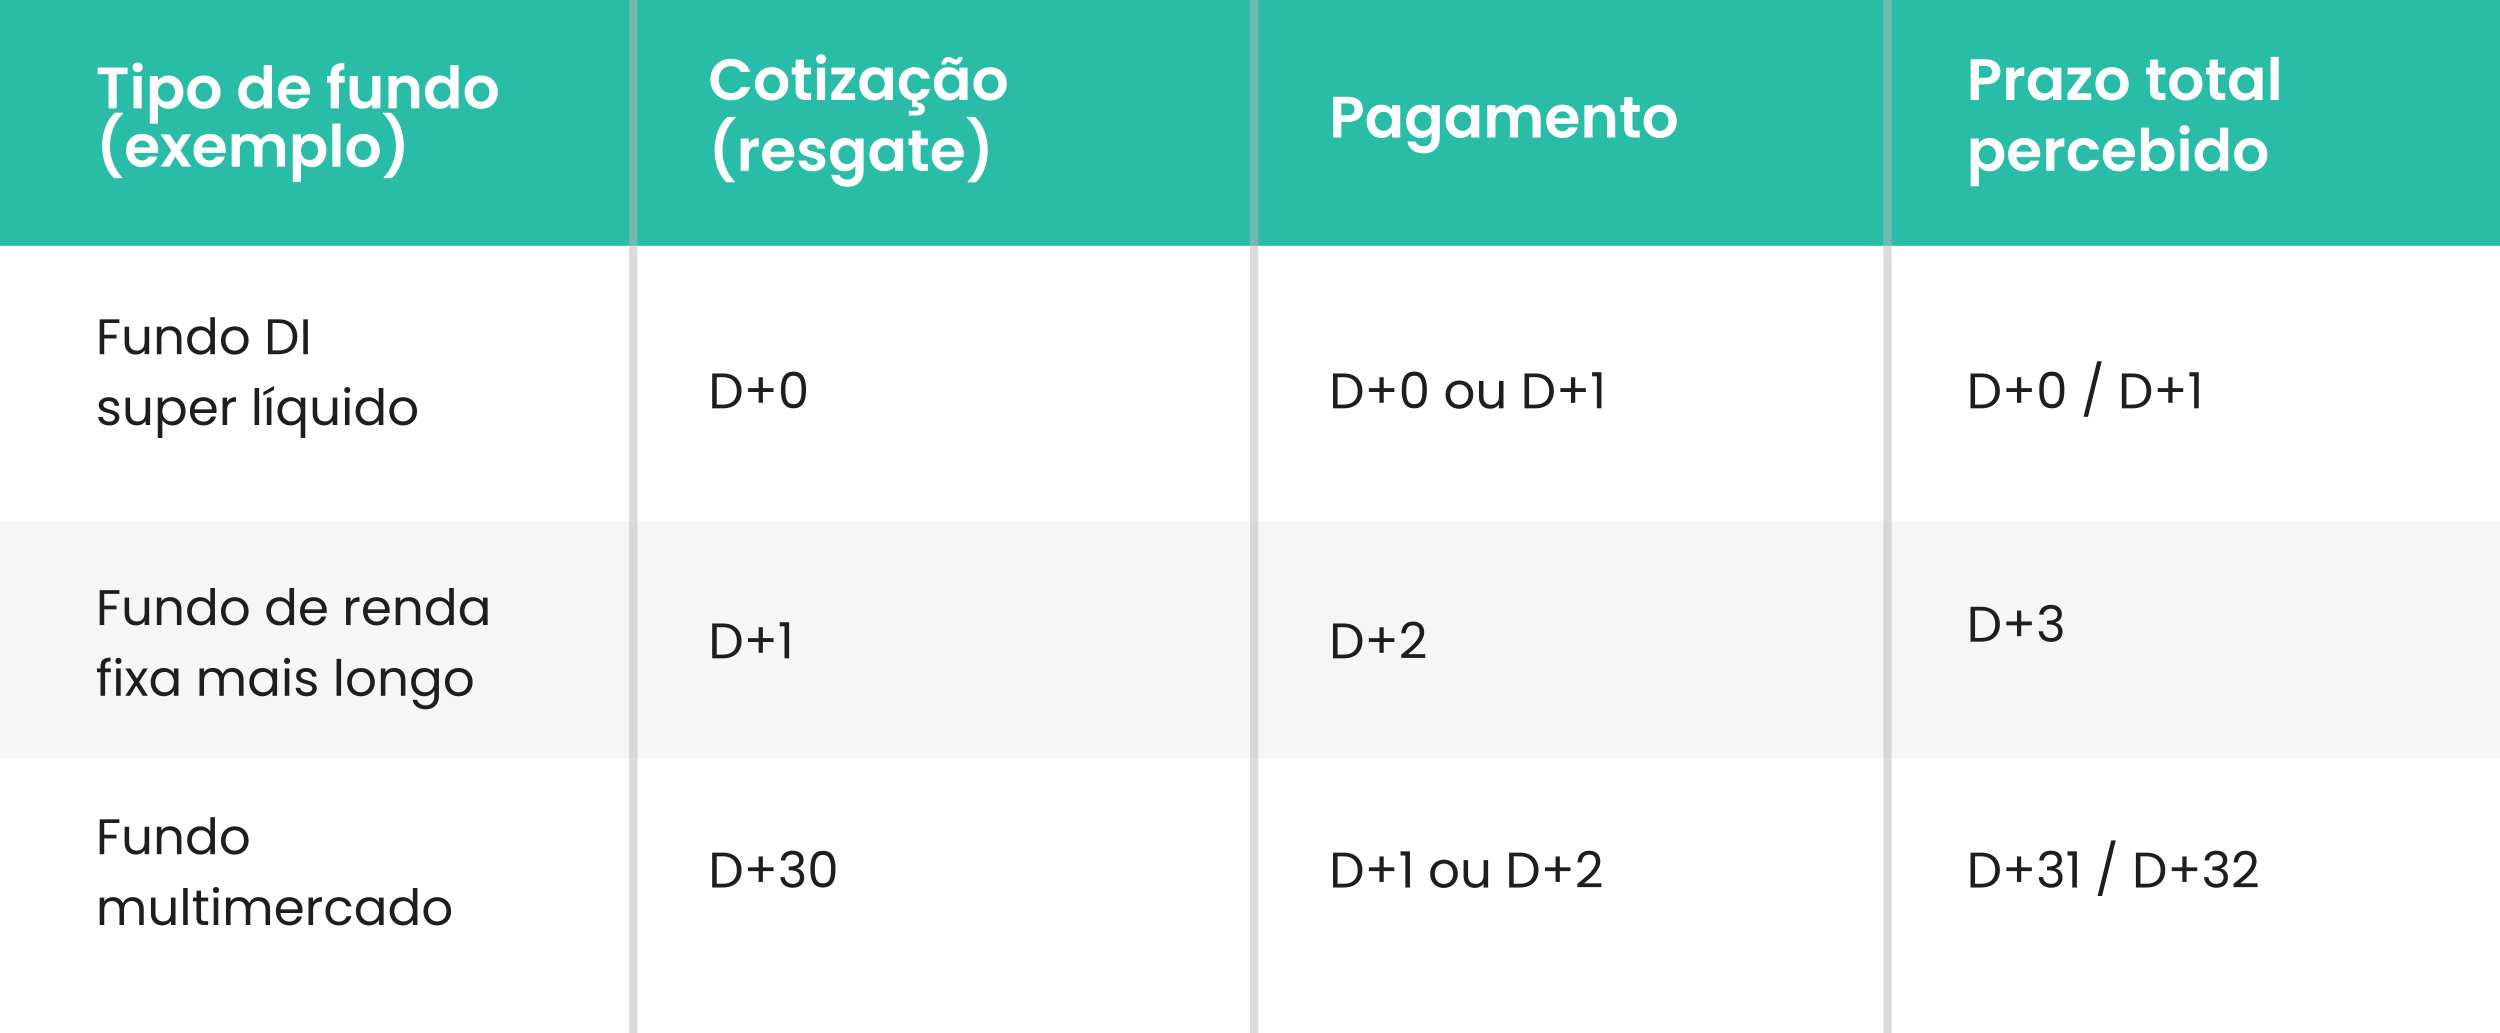 <svg width="600" height="248" viewBox="0 0 600 248" fill="none" xmlns="http://www.w3.org/2000/svg">
<rect x="0" y="0" width="600" height="248" fill="#808080" stroke="none"/>
<g clip-path="url(#clip0_300_42)">
<rect width="600" height="248" fill="white"/>
<rect y="-13" width="602" height="72" fill="#29BCA6"/>
<rect x="-8" y="125" width="617" height="57" fill="#F6F6F6"/>
<path d="M173.528 89.636C176.276 89.636 177.968 91.244 177.968 93.836C177.968 96.428 176.276 98 173.528 98H170.924V89.636H173.528ZM172.016 97.1H173.528C175.712 97.1 176.852 95.876 176.852 93.836C176.852 91.796 175.712 90.524 173.528 90.524H172.016V97.1ZM182.072 90.548H183.092V93.152H185.648V94.076H183.092V96.668H182.072V94.076H179.528V93.152H182.072V90.548ZM187.42 93.572C187.42 91.088 188.044 89.192 190.444 89.192C192.832 89.192 193.456 91.088 193.456 93.572C193.456 96.092 192.832 98 190.444 98C188.044 98 187.42 96.092 187.42 93.572ZM192.376 93.572C192.376 91.772 192.148 90.188 190.444 90.188C188.728 90.188 188.5 91.772 188.5 93.572C188.5 95.444 188.728 97.004 190.444 97.004C192.148 97.004 192.376 95.444 192.376 93.572Z" fill="#1E1E1E"/>
<path d="M322.528 89.636C325.276 89.636 326.968 91.244 326.968 93.836C326.968 96.428 325.276 98 322.528 98H319.924V89.636H322.528ZM321.016 97.1H322.528C324.712 97.1 325.852 95.876 325.852 93.836C325.852 91.796 324.712 90.524 322.528 90.524H321.016V97.1ZM331.072 90.548H332.092V93.152H334.648V94.076H332.092V96.668H331.072V94.076H328.528V93.152H331.072V90.548ZM336.42 93.572C336.42 91.088 337.044 89.192 339.444 89.192C341.832 89.192 342.456 91.088 342.456 93.572C342.456 96.092 341.832 98 339.444 98C337.044 98 336.42 96.092 336.42 93.572ZM341.376 93.572C341.376 91.772 341.148 90.188 339.444 90.188C337.728 90.188 337.5 91.772 337.5 93.572C337.5 95.444 337.728 97.004 339.444 97.004C341.148 97.004 341.376 95.444 341.376 93.572ZM353.574 94.7C353.574 96.788 352.074 98.108 350.202 98.108C348.342 98.108 346.926 96.788 346.926 94.7C346.926 92.624 348.39 91.316 350.25 91.316C352.122 91.316 353.574 92.624 353.574 94.7ZM348.042 94.7C348.042 96.368 349.062 97.148 350.202 97.148C351.342 97.148 352.458 96.368 352.458 94.7C352.458 93.044 351.366 92.264 350.238 92.264C349.086 92.264 348.042 93.044 348.042 94.7ZM360.842 91.424V98H359.75V97.028C359.33 97.712 358.526 98.096 357.65 98.096C356.138 98.096 354.95 97.16 354.95 95.276V91.424H356.03V95.132C356.03 96.464 356.762 97.148 357.866 97.148C358.994 97.148 359.75 96.452 359.75 95.036V91.424H360.842ZM368.489 89.636C371.237 89.636 372.929 91.244 372.929 93.836C372.929 96.428 371.237 98 368.489 98H365.885V89.636H368.489ZM366.977 97.1H368.489C370.673 97.1 371.813 95.876 371.813 93.836C371.813 91.796 370.673 90.524 368.489 90.524H366.977V97.1ZM377.033 90.548H378.053V93.152H380.609V94.076H378.053V96.668H377.033V94.076H374.489V93.152H377.033V90.548ZM383.245 98V90.32H382.093V89.324H384.349V98H383.245Z" fill="#1E1E1E"/>
<path d="M322.528 149.636C325.276 149.636 326.968 151.244 326.968 153.836C326.968 156.428 325.276 158 322.528 158H319.924V149.636H322.528ZM321.016 157.1H322.528C324.712 157.1 325.852 155.876 325.852 153.836C325.852 151.796 324.712 150.524 322.528 150.524H321.016V157.1ZM331.072 150.548H332.092V153.152H334.648V154.076H332.092V156.668H331.072V154.076H328.528V153.152H331.072V150.548ZM336.288 157.904V157.124C338.568 155.288 340.728 153.56 340.728 151.784C340.728 150.824 340.308 150.104 339.132 150.104C338.004 150.104 337.428 150.884 337.38 151.976H336.324C336.396 150.128 337.56 149.168 339.12 149.168C340.752 149.168 341.808 150.128 341.808 151.736C341.808 153.896 339.48 155.732 337.932 156.992H342.06V157.904H336.288Z" fill="#1E1E1E"/>
<path d="M322.528 204.636C325.276 204.636 326.968 206.244 326.968 208.836C326.968 211.428 325.276 213 322.528 213H319.924V204.636H322.528ZM321.016 212.1H322.528C324.712 212.1 325.852 210.876 325.852 208.836C325.852 206.796 324.712 205.524 322.528 205.524H321.016V212.1ZM331.072 205.548H332.092V208.152H334.648V209.076H332.092V211.668H331.072V209.076H328.528V208.152H331.072V205.548ZM337.284 213V205.32H336.132V204.324H338.388V213H337.284ZM349.883 209.7C349.883 211.788 348.383 213.108 346.511 213.108C344.651 213.108 343.235 211.788 343.235 209.7C343.235 207.624 344.699 206.316 346.559 206.316C348.431 206.316 349.883 207.624 349.883 209.7ZM344.351 209.7C344.351 211.368 345.371 212.148 346.511 212.148C347.651 212.148 348.767 211.368 348.767 209.7C348.767 208.044 347.675 207.264 346.547 207.264C345.395 207.264 344.351 208.044 344.351 209.7ZM357.151 206.424V213H356.059V212.028C355.639 212.712 354.835 213.096 353.959 213.096C352.447 213.096 351.259 212.16 351.259 210.276V206.424H352.339V210.132C352.339 211.464 353.071 212.148 354.175 212.148C355.303 212.148 356.059 211.452 356.059 210.036V206.424H357.151ZM364.798 204.636C367.546 204.636 369.238 206.244 369.238 208.836C369.238 211.428 367.546 213 364.798 213H362.194V204.636H364.798ZM363.286 212.1H364.798C366.982 212.1 368.122 210.876 368.122 208.836C368.122 206.796 366.982 205.524 364.798 205.524H363.286V212.1ZM373.342 205.548H374.362V208.152H376.918V209.076H374.362V211.668H373.342V209.076H370.798V208.152H373.342V205.548ZM378.557 212.904V212.124C380.837 210.288 382.997 208.56 382.997 206.784C382.997 205.824 382.577 205.104 381.401 205.104C380.273 205.104 379.697 205.884 379.649 206.976H378.593C378.665 205.128 379.829 204.168 381.389 204.168C383.021 204.168 384.077 205.128 384.077 206.736C384.077 208.896 381.749 210.732 380.201 211.992H384.329V212.904H378.557Z" fill="#1E1E1E"/>
<path d="M475.528 89.636C478.276 89.636 479.968 91.244 479.968 93.836C479.968 96.428 478.276 98 475.528 98H472.924V89.636H475.528ZM474.016 97.1H475.528C477.712 97.1 478.852 95.876 478.852 93.836C478.852 91.796 477.712 90.524 475.528 90.524H474.016V97.1ZM484.072 90.548H485.092V93.152H487.648V94.076H485.092V96.668H484.072V94.076H481.528V93.152H484.072V90.548ZM489.42 93.572C489.42 91.088 490.044 89.192 492.444 89.192C494.832 89.192 495.456 91.088 495.456 93.572C495.456 96.092 494.832 98 492.444 98C490.044 98 489.42 96.092 489.42 93.572ZM494.376 93.572C494.376 91.772 494.148 90.188 492.444 90.188C490.728 90.188 490.5 91.772 490.5 93.572C490.5 95.444 490.728 97.004 492.444 97.004C494.148 97.004 494.376 95.444 494.376 93.572ZM500.046 100.04L503.322 86.696H504.414L501.126 100.04H500.046ZM511.844 89.636C514.592 89.636 516.284 91.244 516.284 93.836C516.284 96.428 514.592 98 511.844 98H509.24V89.636H511.844ZM510.332 97.1H511.844C514.028 97.1 515.168 95.876 515.168 93.836C515.168 91.796 514.028 90.524 511.844 90.524H510.332V97.1ZM520.389 90.548H521.409V93.152H523.965V94.076H521.409V96.668H520.389V94.076H517.845V93.152H520.389V90.548ZM526.6 98V90.32H525.448V89.324H527.704V98H526.6Z" fill="#1E1E1E"/>
<path d="M475.528 145.636C478.276 145.636 479.968 147.244 479.968 149.836C479.968 152.428 478.276 154 475.528 154H472.924V145.636H475.528ZM474.016 153.1H475.528C477.712 153.1 478.852 151.876 478.852 149.836C478.852 147.796 477.712 146.524 475.528 146.524H474.016V153.1ZM484.072 146.548H485.092V149.152H487.648V150.076H485.092V152.668H484.072V150.076H481.528V149.152H484.072V146.548ZM489.396 147.508C489.504 146.02 490.632 145.156 492.24 145.156C493.932 145.156 494.856 146.14 494.856 147.388C494.856 148.384 494.232 149.164 493.32 149.368V149.428C494.328 149.668 495.012 150.412 495.012 151.66C495.012 153.004 494.076 154.06 492.264 154.06C490.62 154.06 489.396 153.184 489.264 151.504H490.32C490.428 152.428 491.1 153.136 492.252 153.136C493.416 153.136 493.968 152.452 493.968 151.564C493.968 150.34 493.116 149.872 491.556 149.872H491.28V148.96H491.568C493.02 148.948 493.8 148.504 493.8 147.496C493.8 146.668 493.248 146.092 492.204 146.092C491.184 146.092 490.572 146.668 490.464 147.508H489.396Z" fill="#1E1E1E"/>
<path d="M475.528 204.636C478.276 204.636 479.968 206.244 479.968 208.836C479.968 211.428 478.276 213 475.528 213H472.924V204.636H475.528ZM474.016 212.1H475.528C477.712 212.1 478.852 210.876 478.852 208.836C478.852 206.796 477.712 205.524 475.528 205.524H474.016V212.1ZM484.072 205.548H485.092V208.152H487.648V209.076H485.092V211.668H484.072V209.076H481.528V208.152H484.072V205.548ZM489.396 206.508C489.504 205.02 490.632 204.156 492.24 204.156C493.932 204.156 494.856 205.14 494.856 206.388C494.856 207.384 494.232 208.164 493.32 208.368V208.428C494.328 208.668 495.012 209.412 495.012 210.66C495.012 212.004 494.076 213.06 492.264 213.06C490.62 213.06 489.396 212.184 489.264 210.504H490.32C490.428 211.428 491.1 212.136 492.252 212.136C493.416 212.136 493.968 211.452 493.968 210.564C493.968 209.34 493.116 208.872 491.556 208.872H491.28V207.96H491.568C493.02 207.948 493.8 207.504 493.8 206.496C493.8 205.668 493.248 205.092 492.204 205.092C491.184 205.092 490.572 205.668 490.464 206.508H489.396ZM497.35 213V205.32H496.198V204.324H498.454V213H497.35ZM503.421 215.04L506.697 201.696H507.789L504.501 215.04H503.421ZM515.219 204.636C517.967 204.636 519.659 206.244 519.659 208.836C519.659 211.428 517.967 213 515.219 213H512.615V204.636H515.219ZM513.707 212.1H515.219C517.403 212.1 518.543 210.876 518.543 208.836C518.543 206.796 517.403 205.524 515.219 205.524H513.707V212.1ZM523.764 205.548H524.784V208.152H527.34V209.076H524.784V211.668H523.764V209.076H521.22V208.152H523.764V205.548ZM529.087 206.508C529.195 205.02 530.323 204.156 531.931 204.156C533.623 204.156 534.547 205.14 534.547 206.388C534.547 207.384 533.923 208.164 533.011 208.368V208.428C534.019 208.668 534.703 209.412 534.703 210.66C534.703 212.004 533.767 213.06 531.955 213.06C530.311 213.06 529.087 212.184 528.955 210.504H530.011C530.119 211.428 530.791 212.136 531.943 212.136C533.107 212.136 533.659 211.452 533.659 210.564C533.659 209.34 532.807 208.872 531.247 208.872H530.971V207.96H531.259C532.711 207.948 533.491 207.504 533.491 206.496C533.491 205.668 532.939 205.092 531.895 205.092C530.875 205.092 530.263 205.668 530.155 206.508H529.087ZM536.046 212.904V212.124C538.326 210.288 540.486 208.56 540.486 206.784C540.486 205.824 540.066 205.104 538.89 205.104C537.762 205.104 537.186 205.884 537.138 206.976H536.082C536.154 205.128 537.318 204.168 538.878 204.168C540.51 204.168 541.566 205.128 541.566 206.736C541.566 208.896 539.238 210.732 537.69 211.992H541.818V212.904H536.046Z" fill="#1E1E1E"/>
<path d="M173.528 149.636C176.276 149.636 177.968 151.244 177.968 153.836C177.968 156.428 176.276 158 173.528 158H170.924V149.636H173.528ZM172.016 157.1H173.528C175.712 157.1 176.852 155.876 176.852 153.836C176.852 151.796 175.712 150.524 173.528 150.524H172.016V157.1ZM182.072 150.548H183.092V153.152H185.648V154.076H183.092V156.668H182.072V154.076H179.528V153.152H182.072V150.548ZM188.284 158V150.32H187.132V149.324H189.388V158H188.284Z" fill="#1E1E1E"/>
<path d="M173.528 204.636C176.276 204.636 177.968 206.244 177.968 208.836C177.968 211.428 176.276 213 173.528 213H170.924V204.636H173.528ZM172.016 212.1H173.528C175.712 212.1 176.852 210.876 176.852 208.836C176.852 206.796 175.712 205.524 173.528 205.524H172.016V212.1ZM182.072 205.548H183.092V208.152H185.648V209.076H183.092V211.668H182.072V209.076H179.528V208.152H182.072V205.548ZM187.396 206.508C187.504 205.02 188.632 204.156 190.24 204.156C191.932 204.156 192.856 205.14 192.856 206.388C192.856 207.384 192.232 208.164 191.32 208.368V208.428C192.328 208.668 193.012 209.412 193.012 210.66C193.012 212.004 192.076 213.06 190.264 213.06C188.62 213.06 187.396 212.184 187.264 210.504H188.32C188.428 211.428 189.1 212.136 190.252 212.136C191.416 212.136 191.968 211.452 191.968 210.564C191.968 209.34 191.116 208.872 189.556 208.872H189.28V207.96H189.568C191.02 207.948 191.8 207.504 191.8 206.496C191.8 205.668 191.248 205.092 190.204 205.092C189.184 205.092 188.572 205.668 188.464 206.508H187.396ZM194.486 208.572C194.486 206.088 195.11 204.192 197.51 204.192C199.898 204.192 200.522 206.088 200.522 208.572C200.522 211.092 199.898 213 197.51 213C195.11 213 194.486 211.092 194.486 208.572ZM199.442 208.572C199.442 206.772 199.214 205.188 197.51 205.188C195.794 205.188 195.566 206.772 195.566 208.572C195.566 210.444 195.794 212.004 197.51 212.004C199.214 212.004 199.442 210.444 199.442 208.572Z" fill="#1E1E1E"/>
<path d="M23.924 85V76.636H28.652V77.524H25.016V80.344H27.968V81.232H25.016V85H23.924ZM35.803 78.424V85H34.711V84.028C34.291 84.712 33.487 85.096 32.611 85.096C31.099 85.096 29.911 84.16 29.911 82.276V78.424H30.991V82.132C30.991 83.464 31.723 84.148 32.827 84.148C33.955 84.148 34.711 83.452 34.711 82.036V78.424H35.803ZM42.459 85V81.28C42.459 79.936 41.727 79.252 40.623 79.252C39.507 79.252 38.739 79.948 38.739 81.364V85H37.647V78.424H38.739V79.36C39.171 78.676 39.963 78.304 40.851 78.304C42.375 78.304 43.539 79.24 43.539 81.124V85H42.459ZM44.914 81.688C44.914 79.636 46.27 78.316 48.046 78.316C49.078 78.316 50.026 78.844 50.482 79.6V76.12H51.586V85H50.482V83.764C50.086 84.496 49.234 85.108 48.034 85.108C46.27 85.108 44.914 83.728 44.914 81.688ZM50.482 81.7C50.482 80.176 49.45 79.264 48.25 79.264C47.05 79.264 46.03 80.14 46.03 81.688C46.03 83.236 47.05 84.148 48.25 84.148C49.45 84.148 50.482 83.248 50.482 81.7ZM59.672 81.7C59.672 83.788 58.172 85.108 56.3 85.108C54.44 85.108 53.024 83.788 53.024 81.7C53.024 79.624 54.488 78.316 56.348 78.316C58.22 78.316 59.672 79.624 59.672 81.7ZM54.14 81.7C54.14 83.368 55.16 84.148 56.3 84.148C57.44 84.148 58.556 83.368 58.556 81.7C58.556 80.044 57.464 79.264 56.336 79.264C55.184 79.264 54.14 80.044 54.14 81.7ZM66.911 76.636C69.659 76.636 71.351 78.244 71.351 80.836C71.351 83.428 69.659 85 66.911 85H64.307V76.636H66.911ZM65.399 84.1H66.911C69.095 84.1 70.235 82.876 70.235 80.836C70.235 78.796 69.095 77.524 66.911 77.524H65.399V84.1ZM72.791 85V76.636H73.883V85H72.791ZM28.652 100.212C28.652 101.292 27.704 102.108 26.252 102.108C24.716 102.108 23.636 101.268 23.564 100.068H24.692C24.752 100.704 25.316 101.184 26.24 101.184C27.104 101.184 27.584 100.752 27.584 100.212C27.584 98.748 23.696 99.6 23.696 97.152C23.696 96.144 24.644 95.316 26.108 95.316C27.56 95.316 28.52 96.096 28.592 97.38H27.5C27.452 96.72 26.948 96.24 26.072 96.24C25.268 96.24 24.788 96.624 24.788 97.152C24.788 98.712 28.604 97.86 28.652 100.212ZM36.026 95.424V102H34.934V101.028C34.514 101.712 33.709 102.096 32.834 102.096C31.322 102.096 30.134 101.16 30.134 99.276V95.424H31.213V99.132C31.213 100.464 31.945 101.148 33.05 101.148C34.178 101.148 34.934 100.452 34.934 99.036V95.424H36.026ZM38.961 96.636C39.357 95.94 40.221 95.316 41.421 95.316C43.185 95.316 44.541 96.636 44.541 98.688C44.541 100.728 43.185 102.108 41.421 102.108C40.221 102.108 39.369 101.46 38.961 100.788V105.12H37.869V95.424H38.961V96.636ZM43.425 98.688C43.425 97.14 42.405 96.264 41.193 96.264C40.005 96.264 38.961 97.176 38.961 98.7C38.961 100.248 40.005 101.148 41.193 101.148C42.405 101.148 43.425 100.236 43.425 98.688ZM48.775 96.24C47.707 96.24 46.819 96.948 46.699 98.232H50.851C50.863 96.948 49.903 96.24 48.775 96.24ZM51.847 99.972C51.511 101.172 50.455 102.108 48.823 102.108C46.951 102.108 45.571 100.788 45.571 98.7C45.571 96.624 46.903 95.316 48.823 95.316C50.731 95.316 51.979 96.66 51.979 98.46C51.979 98.7 51.967 98.892 51.943 99.12H46.687C46.771 100.452 47.707 101.184 48.823 101.184C49.807 101.184 50.431 100.68 50.671 99.972H51.847ZM54.512 98.424V102H53.42V95.424H54.512V96.492C54.884 95.76 55.592 95.304 56.636 95.304V96.432H56.348C55.304 96.432 54.512 96.9 54.512 98.424ZM61.096 102V93.12H62.188V102H61.096ZM64.049 102V95.424H65.141V102H64.049ZM63.209 94.116L65.765 92.616V93.564L63.209 94.932V94.116ZM66.594 98.688C66.594 96.636 67.95 95.316 69.726 95.316C70.926 95.316 71.79 95.94 72.162 96.624V95.424H73.266V105.12H72.162V100.788C71.79 101.46 70.914 102.108 69.69 102.108C67.95 102.108 66.594 100.728 66.594 98.688ZM72.162 98.7C72.162 97.176 71.13 96.264 69.93 96.264C68.73 96.264 67.71 97.14 67.71 98.688C67.71 100.236 68.73 101.148 69.93 101.148C71.13 101.148 72.162 100.248 72.162 98.7ZM80.944 95.424V102H79.852V101.028C79.431 101.712 78.627 102.096 77.751 102.096C76.24 102.096 75.052 101.16 75.052 99.276V95.424H76.132V99.132C76.132 100.464 76.864 101.148 77.968 101.148C79.096 101.148 79.852 100.452 79.852 99.036V95.424H80.944ZM82.787 102V95.424H83.879V102H82.787ZM83.351 94.356C82.931 94.356 82.607 94.032 82.607 93.612C82.607 93.192 82.931 92.868 83.351 92.868C83.747 92.868 84.071 93.192 84.071 93.612C84.071 94.032 83.747 94.356 83.351 94.356ZM85.332 98.688C85.332 96.636 86.688 95.316 88.464 95.316C89.496 95.316 90.444 95.844 90.9 96.6V93.12H92.004V102H90.9V100.764C90.504 101.496 89.652 102.108 88.452 102.108C86.688 102.108 85.332 100.728 85.332 98.688ZM90.9 98.7C90.9 97.176 89.868 96.264 88.668 96.264C87.468 96.264 86.448 97.14 86.448 98.688C86.448 100.236 87.468 101.148 88.668 101.148C89.868 101.148 90.9 100.248 90.9 98.7ZM100.09 98.7C100.09 100.788 98.59 102.108 96.718 102.108C94.858 102.108 93.442 100.788 93.442 98.7C93.442 96.624 94.906 95.316 96.766 95.316C98.638 95.316 100.09 96.624 100.09 98.7ZM94.558 98.7C94.558 100.368 95.578 101.148 96.718 101.148C97.858 101.148 98.974 100.368 98.974 98.7C98.974 97.044 97.882 96.264 96.754 96.264C95.602 96.264 94.558 97.044 94.558 98.7Z" fill="#1E1E1E"/>
<path d="M23.924 150V141.636H28.652V142.524H25.016V145.344H27.968V146.232H25.016V150H23.924ZM35.803 143.424V150H34.711V149.028C34.291 149.712 33.487 150.096 32.611 150.096C31.099 150.096 29.911 149.16 29.911 147.276V143.424H30.991V147.132C30.991 148.464 31.723 149.148 32.827 149.148C33.955 149.148 34.711 148.452 34.711 147.036V143.424H35.803ZM42.459 150V146.28C42.459 144.936 41.727 144.252 40.623 144.252C39.507 144.252 38.739 144.948 38.739 146.364V150H37.647V143.424H38.739V144.36C39.171 143.676 39.963 143.304 40.851 143.304C42.375 143.304 43.539 144.24 43.539 146.124V150H42.459ZM44.914 146.688C44.914 144.636 46.27 143.316 48.046 143.316C49.078 143.316 50.026 143.844 50.482 144.6V141.12H51.586V150H50.482V148.764C50.086 149.496 49.234 150.108 48.034 150.108C46.27 150.108 44.914 148.728 44.914 146.688ZM50.482 146.7C50.482 145.176 49.45 144.264 48.25 144.264C47.05 144.264 46.03 145.14 46.03 146.688C46.03 148.236 47.05 149.148 48.25 149.148C49.45 149.148 50.482 148.248 50.482 146.7ZM59.672 146.7C59.672 148.788 58.172 150.108 56.3 150.108C54.44 150.108 53.024 148.788 53.024 146.7C53.024 144.624 54.488 143.316 56.348 143.316C58.22 143.316 59.672 144.624 59.672 146.7ZM54.14 146.7C54.14 148.368 55.16 149.148 56.3 149.148C57.44 149.148 58.556 148.368 58.556 146.7C58.556 145.044 57.464 144.264 56.336 144.264C55.184 144.264 54.14 145.044 54.14 146.7ZM63.899 146.688C63.899 144.636 65.255 143.316 67.031 143.316C68.063 143.316 69.011 143.844 69.467 144.6V141.12H70.571V150H69.467V148.764C69.071 149.496 68.219 150.108 67.019 150.108C65.255 150.108 63.899 148.728 63.899 146.688ZM69.467 146.7C69.467 145.176 68.435 144.264 67.235 144.264C66.035 144.264 65.015 145.14 65.015 146.688C65.015 148.236 66.035 149.148 67.235 149.148C68.435 149.148 69.467 148.248 69.467 146.7ZM75.212 144.24C74.144 144.24 73.256 144.948 73.136 146.232H77.288C77.3 144.948 76.34 144.24 75.212 144.24ZM78.284 147.972C77.948 149.172 76.892 150.108 75.26 150.108C73.388 150.108 72.008 148.788 72.008 146.7C72.008 144.624 73.34 143.316 75.26 143.316C77.168 143.316 78.416 144.66 78.416 146.46C78.416 146.7 78.404 146.892 78.38 147.12H73.124C73.208 148.452 74.144 149.184 75.26 149.184C76.244 149.184 76.868 148.68 77.108 147.972H78.284ZM84.149 146.424V150H83.057V143.424H84.149V144.492C84.521 143.76 85.229 143.304 86.273 143.304V144.432H85.985C84.941 144.432 84.149 144.9 84.149 146.424ZM90.329 144.24C89.261 144.24 88.373 144.948 88.253 146.232H92.405C92.417 144.948 91.457 144.24 90.329 144.24ZM93.401 147.972C93.065 149.172 92.009 150.108 90.377 150.108C88.505 150.108 87.125 148.788 87.125 146.7C87.125 144.624 88.457 143.316 90.377 143.316C92.285 143.316 93.533 144.66 93.533 146.46C93.533 146.7 93.521 146.892 93.497 147.12H88.241C88.325 148.452 89.261 149.184 90.377 149.184C91.361 149.184 91.985 148.68 92.225 147.972H93.401ZM99.787 150V146.28C99.787 144.936 99.055 144.252 97.951 144.252C96.835 144.252 96.067 144.948 96.067 146.364V150H94.975V143.424H96.067V144.36C96.499 143.676 97.291 143.304 98.179 143.304C99.703 143.304 100.867 144.24 100.867 146.124V150H99.787ZM102.243 146.688C102.243 144.636 103.599 143.316 105.375 143.316C106.407 143.316 107.355 143.844 107.811 144.6V141.12H108.915V150H107.811V148.764C107.415 149.496 106.563 150.108 105.363 150.108C103.599 150.108 102.243 148.728 102.243 146.688ZM107.811 146.7C107.811 145.176 106.779 144.264 105.579 144.264C104.379 144.264 103.359 145.14 103.359 146.688C103.359 148.236 104.379 149.148 105.579 149.148C106.779 149.148 107.811 148.248 107.811 146.7ZM110.352 146.688C110.352 144.636 111.708 143.316 113.472 143.316C114.696 143.316 115.536 143.94 115.92 144.624V143.424H117.024V150H115.92V148.776C115.524 149.484 114.672 150.108 113.46 150.108C111.708 150.108 110.352 148.728 110.352 146.688ZM115.92 146.7C115.92 145.176 114.888 144.264 113.688 144.264C112.488 144.264 111.468 145.14 111.468 146.688C111.468 148.236 112.488 149.148 113.688 149.148C114.888 149.148 115.92 148.248 115.92 146.7ZM24.128 167V161.324H23.276V160.424H24.128V159.956C24.128 158.492 24.848 157.832 26.528 157.832V158.744C25.544 158.744 25.22 159.104 25.22 159.956V160.424H26.6V161.324H25.22V167H24.128ZM27.873 167V160.424H28.965V167H27.873ZM28.437 159.356C28.017 159.356 27.693 159.032 27.693 158.612C27.693 158.192 28.017 157.868 28.437 157.868C28.833 157.868 29.157 158.192 29.157 158.612C29.157 159.032 28.833 159.356 28.437 159.356ZM34.258 167L32.698 164.552L31.198 167H30.058L32.182 163.736L30.058 160.424H31.294L32.854 162.86L34.342 160.424H35.482L33.37 163.676L35.494 167H34.258ZM36.16 163.688C36.16 161.636 37.517 160.316 39.281 160.316C40.505 160.316 41.344 160.94 41.728 161.624V160.424H42.833V167H41.728V165.776C41.333 166.484 40.48 167.108 39.269 167.108C37.517 167.108 36.16 165.728 36.16 163.688ZM41.728 163.7C41.728 162.176 40.697 161.264 39.496 161.264C38.297 161.264 37.276 162.14 37.276 163.688C37.276 165.236 38.297 166.148 39.496 166.148C40.697 166.148 41.728 165.248 41.728 163.7ZM57.369 167V163.28C57.369 161.936 56.649 161.252 55.569 161.252C54.465 161.252 53.709 161.96 53.709 163.376V167H52.629V163.28C52.629 161.936 51.909 161.252 50.829 161.252C49.725 161.252 48.969 161.96 48.969 163.376V167H47.877V160.424H48.969V161.372C49.401 160.676 50.181 160.304 51.045 160.304C52.125 160.304 53.025 160.784 53.457 161.768C53.841 160.82 54.777 160.304 55.785 160.304C57.285 160.304 58.449 161.24 58.449 163.124V167H57.369ZM59.832 163.688C59.832 161.636 61.188 160.316 62.952 160.316C64.176 160.316 65.016 160.94 65.4 161.624V160.424H66.504V167H65.4V165.776C65.004 166.484 64.152 167.108 62.94 167.108C61.188 167.108 59.832 165.728 59.832 163.688ZM65.4 163.7C65.4 162.176 64.368 161.264 63.168 161.264C61.968 161.264 60.948 162.14 60.948 163.688C60.948 165.236 61.968 166.148 63.168 166.148C64.368 166.148 65.4 165.248 65.4 163.7ZM68.35 167V160.424H69.442V167H68.35ZM68.914 159.356C68.494 159.356 68.17 159.032 68.17 158.612C68.17 158.192 68.494 157.868 68.914 157.868C69.31 157.868 69.634 158.192 69.634 158.612C69.634 159.032 69.31 159.356 68.914 159.356ZM76.031 165.212C76.031 166.292 75.083 167.108 73.631 167.108C72.095 167.108 71.015 166.268 70.943 165.068H72.071C72.131 165.704 72.695 166.184 73.619 166.184C74.483 166.184 74.963 165.752 74.963 165.212C74.963 163.748 71.075 164.6 71.075 162.152C71.075 161.144 72.023 160.316 73.487 160.316C74.939 160.316 75.899 161.096 75.971 162.38H74.879C74.831 161.72 74.327 161.24 73.451 161.24C72.647 161.24 72.167 161.624 72.167 162.152C72.167 163.712 75.983 162.86 76.031 165.212ZM80.772 167V158.12H81.864V167H80.772ZM89.965 163.7C89.965 165.788 88.465 167.108 86.593 167.108C84.733 167.108 83.317 165.788 83.317 163.7C83.317 161.624 84.781 160.316 86.641 160.316C88.513 160.316 89.965 161.624 89.965 163.7ZM84.433 163.7C84.433 165.368 85.453 166.148 86.593 166.148C87.733 166.148 88.849 165.368 88.849 163.7C88.849 162.044 87.757 161.264 86.629 161.264C85.477 161.264 84.433 162.044 84.433 163.7ZM96.213 167V163.28C96.213 161.936 95.481 161.252 94.377 161.252C93.261 161.252 92.493 161.948 92.493 163.364V167H91.401V160.424H92.493V161.36C92.925 160.676 93.717 160.304 94.605 160.304C96.129 160.304 97.293 161.24 97.293 163.124V167H96.213ZM98.668 163.688C98.668 161.636 100.024 160.316 101.788 160.316C102.988 160.316 103.852 160.916 104.236 161.624V160.424H105.34V167.144C105.34 168.956 104.128 170.24 102.196 170.24C100.468 170.24 99.232 169.364 99.016 167.96H100.096C100.336 168.752 101.116 169.292 102.196 169.292C103.36 169.292 104.236 168.548 104.236 167.144V165.764C103.84 166.472 102.988 167.108 101.788 167.108C100.024 167.108 98.668 165.728 98.668 163.688ZM104.236 163.7C104.236 162.176 103.204 161.264 102.004 161.264C100.804 161.264 99.784 162.14 99.784 163.688C99.784 165.236 100.804 166.148 102.004 166.148C103.204 166.148 104.236 165.248 104.236 163.7ZM113.426 163.7C113.426 165.788 111.926 167.108 110.054 167.108C108.194 167.108 106.778 165.788 106.778 163.7C106.778 161.624 108.242 160.316 110.102 160.316C111.974 160.316 113.426 161.624 113.426 163.7ZM107.894 163.7C107.894 165.368 108.914 166.148 110.054 166.148C111.194 166.148 112.31 165.368 112.31 163.7C112.31 162.044 111.218 161.264 110.09 161.264C108.938 161.264 107.894 162.044 107.894 163.7Z" fill="#1E1E1E"/>
<path d="M23.924 205V196.636H28.652V197.524H25.016V200.344H27.968V201.232H25.016V205H23.924ZM35.803 198.424V205H34.711V204.028C34.291 204.712 33.487 205.096 32.611 205.096C31.099 205.096 29.911 204.16 29.911 202.276V198.424H30.991V202.132C30.991 203.464 31.723 204.148 32.827 204.148C33.955 204.148 34.711 203.452 34.711 202.036V198.424H35.803ZM42.459 205V201.28C42.459 199.936 41.727 199.252 40.623 199.252C39.507 199.252 38.739 199.948 38.739 201.364V205H37.647V198.424H38.739V199.36C39.171 198.676 39.963 198.304 40.851 198.304C42.375 198.304 43.539 199.24 43.539 201.124V205H42.459ZM44.914 201.688C44.914 199.636 46.27 198.316 48.046 198.316C49.078 198.316 50.026 198.844 50.482 199.6V196.12H51.586V205H50.482V203.764C50.086 204.496 49.234 205.108 48.034 205.108C46.27 205.108 44.914 203.728 44.914 201.688ZM50.482 201.7C50.482 200.176 49.45 199.264 48.25 199.264C47.05 199.264 46.03 200.14 46.03 201.688C46.03 203.236 47.05 204.148 48.25 204.148C49.45 204.148 50.482 203.248 50.482 201.7ZM59.672 201.7C59.672 203.788 58.172 205.108 56.3 205.108C54.44 205.108 53.024 203.788 53.024 201.7C53.024 199.624 54.488 198.316 56.348 198.316C58.22 198.316 59.672 199.624 59.672 201.7ZM54.14 201.7C54.14 203.368 55.16 204.148 56.3 204.148C57.44 204.148 58.556 203.368 58.556 201.7C58.556 200.044 57.464 199.264 56.336 199.264C55.184 199.264 54.14 200.044 54.14 201.7ZM33.416 222V218.28C33.416 216.936 32.696 216.252 31.616 216.252C30.512 216.252 29.756 216.96 29.756 218.376V222H28.676V218.28C28.676 216.936 27.956 216.252 26.876 216.252C25.772 216.252 25.016 216.96 25.016 218.376V222H23.924V215.424H25.016V216.372C25.448 215.676 26.228 215.304 27.092 215.304C28.172 215.304 29.072 215.784 29.504 216.768C29.888 215.82 30.824 215.304 31.832 215.304C33.332 215.304 34.496 216.24 34.496 218.124V222H33.416ZM42.119 215.424V222H41.027V221.028C40.607 221.712 39.803 222.096 38.927 222.096C37.415 222.096 36.227 221.16 36.227 219.276V215.424H37.307V219.132C37.307 220.464 38.039 221.148 39.143 221.148C40.271 221.148 41.027 220.452 41.027 219.036V215.424H42.119ZM43.963 222V213.12H45.055V222H43.963ZM47.156 220.2V216.324H46.304V215.424H47.156V213.768H48.248V215.424H49.964V216.324H48.248V220.2C48.248 220.848 48.488 221.076 49.16 221.076H49.964V222H48.98C47.816 222 47.156 221.52 47.156 220.2ZM51.287 222V215.424H52.379V222H51.287ZM51.851 214.356C51.431 214.356 51.107 214.032 51.107 213.612C51.107 213.192 51.431 212.868 51.851 212.868C52.247 212.868 52.571 213.192 52.571 213.612C52.571 214.032 52.247 214.356 51.851 214.356ZM63.732 222V218.28C63.732 216.936 63.012 216.252 61.932 216.252C60.828 216.252 60.072 216.96 60.072 218.376V222H58.992V218.28C58.992 216.936 58.272 216.252 57.192 216.252C56.088 216.252 55.332 216.96 55.332 218.376V222H54.24V215.424H55.332V216.372C55.764 215.676 56.544 215.304 57.408 215.304C58.488 215.304 59.388 215.784 59.82 216.768C60.204 215.82 61.14 215.304 62.148 215.304C63.648 215.304 64.812 216.24 64.812 218.124V222H63.732ZM69.4 216.24C68.332 216.24 67.444 216.948 67.324 218.232H71.476C71.488 216.948 70.528 216.24 69.4 216.24ZM72.472 219.972C72.136 221.172 71.08 222.108 69.448 222.108C67.576 222.108 66.196 220.788 66.196 218.7C66.196 216.624 67.528 215.316 69.448 215.316C71.356 215.316 72.604 216.66 72.604 218.46C72.604 218.7 72.592 218.892 72.568 219.12H67.312C67.396 220.452 68.332 221.184 69.448 221.184C70.432 221.184 71.056 220.68 71.296 219.972H72.472ZM75.137 218.424V222H74.045V215.424H75.137V216.492C75.509 215.76 76.217 215.304 77.261 215.304V216.432H76.973C75.929 216.432 75.137 216.9 75.137 218.424ZM78.114 218.7C78.114 216.636 79.446 215.316 81.318 215.316C82.95 215.316 84.018 216.156 84.354 217.536H83.178C82.95 216.744 82.29 216.24 81.318 216.24C80.118 216.24 79.23 217.092 79.23 218.7C79.23 220.332 80.118 221.184 81.318 221.184C82.29 221.184 82.938 220.716 83.178 219.888H84.354C84.018 221.196 82.95 222.108 81.318 222.108C79.446 222.108 78.114 220.788 78.114 218.7ZM85.403 218.688C85.403 216.636 86.759 215.316 88.523 215.316C89.747 215.316 90.587 215.94 90.971 216.624V215.424H92.075V222H90.971V220.776C90.575 221.484 89.723 222.108 88.511 222.108C86.759 222.108 85.403 220.728 85.403 218.688ZM90.971 218.7C90.971 217.176 89.939 216.264 88.739 216.264C87.539 216.264 86.519 217.14 86.519 218.688C86.519 220.236 87.539 221.148 88.739 221.148C89.939 221.148 90.971 220.248 90.971 218.7ZM93.512 218.688C93.512 216.636 94.868 215.316 96.644 215.316C97.676 215.316 98.624 215.844 99.08 216.6V213.12H100.184V222H99.08V220.764C98.684 221.496 97.832 222.108 96.632 222.108C94.868 222.108 93.512 220.728 93.512 218.688ZM99.08 218.7C99.08 217.176 98.048 216.264 96.848 216.264C95.648 216.264 94.628 217.14 94.628 218.688C94.628 220.236 95.648 221.148 96.848 221.148C98.048 221.148 99.08 220.248 99.08 218.7ZM108.269 218.7C108.269 220.788 106.769 222.108 104.897 222.108C103.037 222.108 101.621 220.788 101.621 218.7C101.621 216.624 103.085 215.316 104.945 215.316C106.817 215.316 108.269 216.624 108.269 218.7ZM102.737 218.7C102.737 220.368 103.757 221.148 104.897 221.148C106.037 221.148 107.153 220.368 107.153 218.7C107.153 217.044 106.061 216.264 104.933 216.264C103.781 216.264 102.737 217.044 102.737 218.7Z" fill="#1E1E1E"/>
<path d="M23.448 17.81V16.228H30.616V17.81H28.012V26H26.052V17.81H23.448ZM32.046 26V18.244H34.006V26H32.046ZM33.04 17.32C32.34 17.32 31.836 16.816 31.836 16.172C31.836 15.528 32.34 15.024 33.04 15.024C33.726 15.024 34.244 15.528 34.244 16.172C34.244 16.816 33.726 17.32 33.04 17.32ZM37.903 19.364C38.365 18.706 39.261 18.118 40.465 18.118C42.453 18.118 44.007 19.672 44.007 22.094C44.007 24.516 42.453 26.126 40.465 26.126C39.247 26.126 38.379 25.524 37.903 24.894V29.696H35.943V18.244H37.903V19.364ZM42.005 22.094C42.005 20.624 41.011 19.84 39.947 19.84C38.897 19.84 37.903 20.652 37.903 22.122C37.903 23.592 38.897 24.404 39.947 24.404C41.011 24.404 42.005 23.564 42.005 22.094ZM52.921 22.122C52.921 24.558 51.129 26.126 48.875 26.126C46.635 26.126 44.941 24.558 44.941 22.122C44.941 19.672 46.691 18.118 48.931 18.118C51.171 18.118 52.921 19.672 52.921 22.122ZM46.929 22.122C46.929 23.662 47.825 24.418 48.875 24.418C49.911 24.418 50.905 23.662 50.905 22.122C50.905 20.568 49.939 19.826 48.903 19.826C47.867 19.826 46.929 20.568 46.929 22.122ZM57.191 22.094C57.191 19.672 58.758 18.118 60.746 18.118C61.769 18.118 62.748 18.594 63.281 19.322V15.64H65.269V26H63.281V24.852C62.819 25.566 61.95 26.126 60.733 26.126C58.758 26.126 57.191 24.516 57.191 22.094ZM63.294 22.122C63.294 20.652 62.315 19.84 61.236 19.84C60.187 19.84 59.193 20.624 59.193 22.094C59.193 23.564 60.187 24.404 61.236 24.404C62.315 24.404 63.294 23.592 63.294 22.122ZM70.515 19.728C69.577 19.728 68.835 20.33 68.681 21.394H72.363C72.335 20.372 71.523 19.728 70.515 19.728ZM74.197 23.564C73.777 24.992 72.489 26.126 70.571 26.126C68.317 26.126 66.679 24.558 66.679 22.122C66.679 19.672 68.275 18.118 70.571 18.118C72.811 18.118 74.393 19.644 74.393 21.954C74.393 22.206 74.379 22.458 74.337 22.71H68.667C68.765 23.858 69.549 24.502 70.529 24.502C71.369 24.502 71.831 24.082 72.083 23.564H74.197ZM79.369 26V19.854H78.487V18.244H79.369V17.852C79.369 15.948 80.447 15.066 82.631 15.122V16.774C81.679 16.746 81.357 17.054 81.357 17.922V18.244H82.715V19.854H81.357V26H79.369ZM91.308 18.244V26H89.334V25.02C88.844 25.678 87.99 26.098 87.023 26.098C85.218 26.098 83.915 24.922 83.915 22.794V18.244H85.876V22.514C85.876 23.76 86.561 24.432 87.597 24.432C88.662 24.432 89.334 23.76 89.334 22.514V18.244H91.308ZM98.673 26V21.716C98.673 20.47 97.987 19.798 96.951 19.798C95.887 19.798 95.201 20.47 95.201 21.716V26H93.241V18.244H95.201V19.21C95.705 18.552 96.545 18.132 97.539 18.132C99.345 18.132 100.633 19.308 100.633 21.45V26H98.673ZM101.993 22.094C101.993 19.672 103.561 18.118 105.549 18.118C106.571 18.118 107.551 18.594 108.083 19.322V15.64H110.071V26H108.083V24.852C107.621 25.566 106.753 26.126 105.535 26.126C103.561 26.126 101.993 24.516 101.993 22.094ZM108.097 22.122C108.097 20.652 107.117 19.84 106.039 19.84C104.989 19.84 103.995 20.624 103.995 22.094C103.995 23.564 104.989 24.404 106.039 24.404C107.117 24.404 108.097 23.592 108.097 22.122ZM119.476 22.122C119.476 24.558 117.684 26.126 115.43 26.126C113.19 26.126 111.496 24.558 111.496 22.122C111.496 19.672 113.246 18.118 115.486 18.118C117.726 18.118 119.476 19.672 119.476 22.122ZM113.484 22.122C113.484 23.662 114.38 24.418 115.43 24.418C116.466 24.418 117.46 23.662 117.46 22.122C117.46 20.568 116.494 19.826 115.458 19.826C114.422 19.826 113.484 20.568 113.484 22.122ZM29.328 42.758H27.354C25.52 40.994 24.498 38.11 24.498 35.016C24.498 31.908 25.52 28.898 27.564 27.064H29.538V27.246C27.41 29.262 26.388 32.216 26.388 35.016C26.388 37.816 27.41 40.588 29.328 42.562V42.758ZM34.093 33.728C33.155 33.728 32.413 34.33 32.259 35.394H35.941C35.913 34.372 35.101 33.728 34.093 33.728ZM37.775 37.564C37.355 38.992 36.067 40.126 34.149 40.126C31.895 40.126 30.257 38.558 30.257 36.122C30.257 33.672 31.853 32.118 34.149 32.118C36.389 32.118 37.971 33.644 37.971 35.954C37.971 36.206 37.957 36.458 37.915 36.71H32.245C32.343 37.858 33.127 38.502 34.107 38.502C34.947 38.502 35.409 38.082 35.661 37.564H37.775ZM43.685 40L42.09 37.592L40.675 40H38.575L41.109 36.108L38.547 32.244H40.76L42.342 34.638L43.77 32.244H45.87L43.322 36.108L45.898 40H43.685ZM50.294 33.728C49.356 33.728 48.614 34.33 48.46 35.394H52.142C52.114 34.372 51.302 33.728 50.294 33.728ZM53.976 37.564C53.556 38.992 52.268 40.126 50.35 40.126C48.096 40.126 46.458 38.558 46.458 36.122C46.458 33.672 48.054 32.118 50.35 32.118C52.59 32.118 54.172 33.644 54.172 35.954C54.172 36.206 54.158 36.458 54.116 36.71H48.446C48.544 37.858 49.328 38.502 50.308 38.502C51.148 38.502 51.61 38.082 51.862 37.564H53.976ZM66.453 40V35.716C66.453 34.484 65.767 33.84 64.731 33.84C63.681 33.84 62.995 34.484 62.995 35.716V40H61.035V35.716C61.035 34.484 60.349 33.84 59.313 33.84C58.249 33.84 57.563 34.484 57.563 35.716V40H55.603V32.244H57.563V33.182C58.053 32.538 58.879 32.132 59.845 32.132C61.049 32.132 62.043 32.65 62.575 33.616C63.079 32.734 64.101 32.132 65.235 32.132C67.097 32.132 68.413 33.308 68.413 35.45V40H66.453ZM72.233 33.364C72.695 32.706 73.591 32.118 74.795 32.118C76.783 32.118 78.337 33.672 78.337 36.094C78.337 38.516 76.783 40.126 74.795 40.126C73.577 40.126 72.709 39.524 72.233 38.894V43.696H70.273V32.244H72.233V33.364ZM76.335 36.094C76.335 34.624 75.341 33.84 74.277 33.84C73.227 33.84 72.233 34.652 72.233 36.122C72.233 37.592 73.227 38.404 74.277 38.404C75.341 38.404 76.335 37.564 76.335 36.094ZM79.761 40V29.64H81.721V40H79.761ZM91.147 36.122C91.147 38.558 89.355 40.126 87.101 40.126C84.861 40.126 83.167 38.558 83.167 36.122C83.167 33.672 84.917 32.118 87.157 32.118C89.397 32.118 91.147 33.672 91.147 36.122ZM85.155 36.122C85.155 37.662 86.051 38.418 87.101 38.418C88.137 38.418 89.131 37.662 89.131 36.122C89.131 34.568 88.165 33.826 87.129 33.826C86.093 33.826 85.155 34.568 85.155 36.122ZM92.081 42.758V42.562C93.999 40.588 95.021 37.816 95.021 35.016C95.021 32.216 93.999 29.262 91.871 27.246V27.064H93.845C95.889 28.898 96.911 31.908 96.911 35.016C96.911 38.11 95.889 40.994 94.055 42.758H92.081Z" fill="white"/>
<path d="M170.49 19.1C170.49 16.174 172.632 14.102 175.446 14.102C177.616 14.102 179.38 15.264 180.038 17.266H177.784C177.322 16.328 176.482 15.866 175.432 15.866C173.724 15.866 172.506 17.112 172.506 19.1C172.506 21.074 173.724 22.334 175.432 22.334C176.482 22.334 177.322 21.872 177.784 20.92H180.038C179.38 22.936 177.616 24.084 175.446 24.084C172.632 24.084 170.49 22.026 170.49 19.1ZM189.202 20.122C189.202 22.558 187.41 24.126 185.156 24.126C182.916 24.126 181.222 22.558 181.222 20.122C181.222 17.672 182.972 16.118 185.212 16.118C187.452 16.118 189.202 17.672 189.202 20.122ZM183.21 20.122C183.21 21.662 184.106 22.418 185.156 22.418C186.192 22.418 187.186 21.662 187.186 20.122C187.186 18.568 186.22 17.826 185.184 17.826C184.148 17.826 183.21 18.568 183.21 20.122ZM190.948 21.592V17.854H190.024V16.244H190.948V14.326H192.922V16.244H194.658V17.854H192.922V21.606C192.922 22.124 193.132 22.348 193.748 22.348H194.658V24H193.426C191.942 24 190.948 23.37 190.948 21.592ZM196.068 24V16.244H198.028V24H196.068ZM197.062 15.32C196.362 15.32 195.858 14.816 195.858 14.172C195.858 13.528 196.362 13.024 197.062 13.024C197.748 13.024 198.266 13.528 198.266 14.172C198.266 14.816 197.748 15.32 197.062 15.32ZM205.172 16.244V17.826L201.756 22.39H205.214V24H199.53V22.418L202.918 17.854H199.544V16.244H205.172ZM206.228 20.094C206.228 17.672 207.796 16.118 209.77 16.118C211.016 16.118 211.87 16.706 212.332 17.35V16.244H214.306V24H212.332V22.866C211.87 23.538 210.988 24.126 209.756 24.126C207.796 24.126 206.228 22.516 206.228 20.094ZM212.332 20.122C212.332 18.652 211.352 17.84 210.274 17.84C209.224 17.84 208.23 18.624 208.23 20.094C208.23 21.564 209.224 22.404 210.274 22.404C211.352 22.404 212.332 21.592 212.332 20.122ZM215.716 20.122C215.716 17.686 217.312 16.118 219.552 16.118C221.484 16.118 222.786 17.126 223.206 18.862H221.092C220.868 18.204 220.35 17.784 219.538 17.784C218.446 17.784 217.718 18.61 217.718 20.122C217.718 21.634 218.446 22.446 219.538 22.446C220.35 22.446 220.854 22.082 221.092 21.382H223.206C222.828 22.866 221.75 23.888 220.14 24.084V24.63C221.078 24.63 221.96 25.106 221.96 26.156C221.96 27.206 221.078 27.724 220.098 27.724H218.11V26.576H219.776C220.196 26.576 220.462 26.478 220.462 26.128C220.462 25.778 220.196 25.694 219.776 25.694H218.908V24.084C217.018 23.804 215.716 22.32 215.716 20.122ZM224.138 20.094C224.138 17.672 225.706 16.118 227.68 16.118C228.926 16.118 229.78 16.706 230.242 17.35V16.244H232.216V24H230.242V22.866C229.78 23.538 228.898 24.126 227.666 24.126C225.706 24.126 224.138 22.516 224.138 20.094ZM230.242 20.122C230.242 18.652 229.262 17.84 228.184 17.84C227.134 17.84 226.14 18.624 226.14 20.094C226.14 21.564 227.134 22.404 228.184 22.404C229.262 22.404 230.242 21.592 230.242 20.122ZM225.93 15.502C226.112 14.228 226.77 13.668 227.666 13.668C228.464 13.668 228.828 14.284 229.388 14.284C229.71 14.284 229.934 14.102 229.99 13.682H231.04C230.858 14.956 230.2 15.516 229.304 15.516C228.506 15.516 228.142 14.886 227.582 14.886C227.26 14.886 227.036 15.082 226.966 15.502H225.93ZM241.62 20.122C241.62 22.558 239.828 24.126 237.574 24.126C235.334 24.126 233.64 22.558 233.64 20.122C233.64 17.672 235.39 16.118 237.63 16.118C239.87 16.118 241.62 17.672 241.62 20.122ZM235.628 20.122C235.628 21.662 236.524 22.418 237.574 22.418C238.61 22.418 239.604 21.662 239.604 20.122C239.604 18.568 238.638 17.826 237.602 17.826C236.566 17.826 235.628 18.568 235.628 20.122ZM176.328 43.758H174.354C172.52 41.994 171.498 39.11 171.498 36.016C171.498 32.908 172.52 29.898 174.564 28.064H176.538V28.246C174.41 30.262 173.388 33.216 173.388 36.016C173.388 38.816 174.41 41.588 176.328 43.562V43.758ZM179.721 37.136V41H177.761V33.244H179.721V34.448C180.211 33.65 181.023 33.132 182.101 33.132V35.19H181.583C180.421 35.19 179.721 35.638 179.721 37.136ZM186.753 34.728C185.815 34.728 185.073 35.33 184.919 36.394H188.601C188.573 35.372 187.761 34.728 186.753 34.728ZM190.435 38.564C190.015 39.992 188.727 41.126 186.809 41.126C184.555 41.126 182.917 39.558 182.917 37.122C182.917 34.672 184.513 33.118 186.809 33.118C189.049 33.118 190.631 34.644 190.631 36.954C190.631 37.206 190.617 37.458 190.575 37.71H184.905C185.003 38.858 185.787 39.502 186.767 39.502C187.607 39.502 188.069 39.082 188.321 38.564H190.435ZM198.082 38.788C198.082 40.118 196.92 41.126 195.03 41.126C193.084 41.126 191.726 39.992 191.642 38.55H193.616C193.686 39.138 194.232 39.586 195.016 39.586C195.786 39.586 196.206 39.236 196.206 38.788C196.206 37.402 191.824 38.284 191.824 35.442C191.824 34.154 192.972 33.118 194.89 33.118C196.766 33.118 197.9 34.14 198.012 35.68H196.136C196.08 35.078 195.604 34.672 194.834 34.672C194.106 34.672 193.728 34.966 193.728 35.414C193.728 36.828 198.026 35.946 198.082 38.788ZM199.187 37.094C199.187 34.672 200.755 33.118 202.729 33.118C203.947 33.118 204.829 33.678 205.291 34.35V33.244H207.265V41.056C207.265 43.156 205.977 44.822 203.429 44.822C201.245 44.822 199.719 43.73 199.523 41.952H201.469C201.665 42.652 202.393 43.114 203.373 43.114C204.451 43.114 205.291 42.498 205.291 41.056V39.852C204.829 40.524 203.947 41.126 202.729 41.126C200.755 41.126 199.187 39.516 199.187 37.094ZM205.291 37.122C205.291 35.652 204.311 34.84 203.233 34.84C202.183 34.84 201.189 35.624 201.189 37.094C201.189 38.564 202.183 39.404 203.233 39.404C204.311 39.404 205.291 38.592 205.291 37.122ZM208.675 37.094C208.675 34.672 210.243 33.118 212.217 33.118C213.463 33.118 214.317 33.706 214.779 34.35V33.244H216.753V41H214.779V39.866C214.317 40.538 213.435 41.126 212.203 41.126C210.243 41.126 208.675 39.516 208.675 37.094ZM214.779 37.122C214.779 35.652 213.799 34.84 212.721 34.84C211.671 34.84 210.677 35.624 210.677 37.094C210.677 38.564 211.671 39.404 212.721 39.404C213.799 39.404 214.779 38.592 214.779 37.122ZM218.975 38.592V34.854H218.051V33.244H218.975V31.326H220.949V33.244H222.685V34.854H220.949V38.606C220.949 39.124 221.159 39.348 221.775 39.348H222.685V41H221.453C219.969 41 218.975 40.37 218.975 38.592ZM227.427 34.728C226.489 34.728 225.747 35.33 225.593 36.394H229.275C229.247 35.372 228.435 34.728 227.427 34.728ZM231.109 38.564C230.689 39.992 229.401 41.126 227.483 41.126C225.229 41.126 223.591 39.558 223.591 37.122C223.591 34.672 225.187 33.118 227.483 33.118C229.723 33.118 231.305 34.644 231.305 36.954C231.305 37.206 231.291 37.458 231.249 37.71H225.579C225.677 38.858 226.461 39.502 227.441 39.502C228.281 39.502 228.743 39.082 228.995 38.564H231.109ZM232.232 43.758V43.562C234.15 41.588 235.172 38.816 235.172 36.016C235.172 33.216 234.15 30.262 232.022 28.246V28.064H233.996C236.04 29.898 237.062 32.908 237.062 36.016C237.062 39.11 236.04 41.994 234.206 43.758H232.232Z" fill="white"/>
<path d="M321.926 27.666H323.48C324.586 27.666 325.076 27.12 325.076 26.252C325.076 25.356 324.586 24.824 323.48 24.824H321.926V27.666ZM327.092 26.252C327.092 27.736 326.084 29.248 323.564 29.248H321.926V33H319.966V23.228H323.564C325.916 23.228 327.092 24.558 327.092 26.252ZM327.98 29.094C327.98 26.672 329.548 25.118 331.522 25.118C332.768 25.118 333.622 25.706 334.084 26.35V25.244H336.058V33H334.084V31.866C333.622 32.538 332.74 33.126 331.508 33.126C329.548 33.126 327.98 31.516 327.98 29.094ZM334.084 29.122C334.084 27.652 333.104 26.84 332.026 26.84C330.976 26.84 329.982 27.624 329.982 29.094C329.982 30.564 330.976 31.404 332.026 31.404C333.104 31.404 334.084 30.592 334.084 29.122ZM337.468 29.094C337.468 26.672 339.036 25.118 341.01 25.118C342.228 25.118 343.11 25.678 343.572 26.35V25.244H345.546V33.056C345.546 35.156 344.258 36.822 341.71 36.822C339.526 36.822 338 35.73 337.804 33.952H339.75C339.946 34.652 340.674 35.114 341.654 35.114C342.732 35.114 343.572 34.498 343.572 33.056V31.852C343.11 32.524 342.228 33.126 341.01 33.126C339.036 33.126 337.468 31.516 337.468 29.094ZM343.572 29.122C343.572 27.652 342.592 26.84 341.514 26.84C340.464 26.84 339.47 27.624 339.47 29.094C339.47 30.564 340.464 31.404 341.514 31.404C342.592 31.404 343.572 30.592 343.572 29.122ZM346.956 29.094C346.956 26.672 348.524 25.118 350.498 25.118C351.744 25.118 352.598 25.706 353.06 26.35V25.244H355.034V33H353.06V31.866C352.598 32.538 351.716 33.126 350.484 33.126C348.524 33.126 346.956 31.516 346.956 29.094ZM353.06 29.122C353.06 27.652 352.08 26.84 351.002 26.84C349.952 26.84 348.958 27.624 348.958 29.094C348.958 30.564 349.952 31.404 351.002 31.404C352.08 31.404 353.06 30.592 353.06 29.122ZM367.798 33V28.716C367.798 27.484 367.112 26.84 366.076 26.84C365.026 26.84 364.34 27.484 364.34 28.716V33H362.38V28.716C362.38 27.484 361.694 26.84 360.658 26.84C359.594 26.84 358.908 27.484 358.908 28.716V33H356.948V25.244H358.908V26.182C359.398 25.538 360.224 25.132 361.19 25.132C362.394 25.132 363.388 25.65 363.92 26.616C364.424 25.734 365.446 25.132 366.58 25.132C368.442 25.132 369.758 26.308 369.758 28.45V33H367.798ZM374.95 26.728C374.012 26.728 373.27 27.33 373.116 28.394H376.798C376.77 27.372 375.958 26.728 374.95 26.728ZM378.632 30.564C378.212 31.992 376.924 33.126 375.006 33.126C372.752 33.126 371.114 31.558 371.114 29.122C371.114 26.672 372.71 25.118 375.006 25.118C377.246 25.118 378.828 26.644 378.828 28.954C378.828 29.206 378.814 29.458 378.772 29.71H373.102C373.2 30.858 373.984 31.502 374.964 31.502C375.804 31.502 376.266 31.082 376.518 30.564H378.632ZM385.691 33V28.716C385.691 27.47 385.005 26.798 383.969 26.798C382.905 26.798 382.219 27.47 382.219 28.716V33H380.259V25.244H382.219V26.21C382.723 25.552 383.563 25.132 384.557 25.132C386.363 25.132 387.651 26.308 387.651 28.45V33H385.691ZM389.823 30.592V26.854H388.899V25.244H389.823V23.326H391.797V25.244H393.533V26.854H391.797V30.606C391.797 31.124 392.007 31.348 392.623 31.348H393.533V33H392.301C390.817 33 389.823 32.37 389.823 30.592ZM402.433 29.122C402.433 31.558 400.641 33.126 398.387 33.126C396.147 33.126 394.453 31.558 394.453 29.122C394.453 26.672 396.203 25.118 398.443 25.118C400.683 25.118 402.433 26.672 402.433 29.122ZM396.441 29.122C396.441 30.662 397.337 31.418 398.387 31.418C399.423 31.418 400.417 30.662 400.417 29.122C400.417 27.568 399.451 26.826 398.415 26.826C397.379 26.826 396.441 27.568 396.441 29.122Z" fill="white"/>
<path d="M474.926 18.666H476.48C477.586 18.666 478.076 18.12 478.076 17.252C478.076 16.356 477.586 15.824 476.48 15.824H474.926V18.666ZM480.092 17.252C480.092 18.736 479.084 20.248 476.564 20.248H474.926V24H472.966V14.228H476.564C478.916 14.228 480.092 15.558 480.092 17.252ZM483.444 20.136V24H481.484V16.244H483.444V17.448C483.934 16.65 484.746 16.132 485.824 16.132V18.19H485.306C484.144 18.19 483.444 18.638 483.444 20.136ZM486.64 20.094C486.64 17.672 488.208 16.118 490.182 16.118C491.428 16.118 492.282 16.706 492.744 17.35V16.244H494.718V24H492.744V22.866C492.282 23.538 491.4 24.126 490.168 24.126C488.208 24.126 486.64 22.516 486.64 20.094ZM492.744 20.122C492.744 18.652 491.764 17.84 490.686 17.84C489.636 17.84 488.642 18.624 488.642 20.094C488.642 21.564 489.636 22.404 490.686 22.404C491.764 22.404 492.744 21.592 492.744 20.122ZM501.84 16.244V17.826L498.424 22.39H501.882V24H496.198V22.418L499.586 17.854H496.212V16.244H501.84ZM510.89 20.122C510.89 22.558 509.098 24.126 506.844 24.126C504.604 24.126 502.91 22.558 502.91 20.122C502.91 17.672 504.66 16.118 506.9 16.118C509.14 16.118 510.89 17.672 510.89 20.122ZM504.898 20.122C504.898 21.662 505.794 22.418 506.844 22.418C507.88 22.418 508.874 21.662 508.874 20.122C508.874 18.568 507.908 17.826 506.872 17.826C505.836 17.826 504.898 18.568 504.898 20.122ZM515.971 21.592V17.854H515.047V16.244H515.971V14.326H517.945V16.244H519.681V17.854H517.945V21.606C517.945 22.124 518.155 22.348 518.771 22.348H519.681V24H518.449C516.965 24 515.971 23.37 515.971 21.592ZM528.581 20.122C528.581 22.558 526.789 24.126 524.535 24.126C522.295 24.126 520.601 22.558 520.601 20.122C520.601 17.672 522.351 16.118 524.591 16.118C526.831 16.118 528.581 17.672 528.581 20.122ZM522.589 20.122C522.589 21.662 523.485 22.418 524.535 22.418C525.571 22.418 526.565 21.662 526.565 20.122C526.565 18.568 525.599 17.826 524.563 17.826C523.527 17.826 522.589 18.568 522.589 20.122ZM530.327 21.592V17.854H529.403V16.244H530.327V14.326H532.301V16.244H534.037V17.854H532.301V21.606C532.301 22.124 532.511 22.348 533.127 22.348H534.037V24H532.805C531.321 24 530.327 23.37 530.327 21.592ZM534.942 20.094C534.942 17.672 536.51 16.118 538.484 16.118C539.73 16.118 540.584 16.706 541.046 17.35V16.244H543.02V24H541.046V22.866C540.584 23.538 539.702 24.126 538.47 24.126C536.51 24.126 534.942 22.516 534.942 20.094ZM541.046 20.122C541.046 18.652 540.066 17.84 538.988 17.84C537.938 17.84 536.944 18.624 536.944 20.094C536.944 21.564 537.938 22.404 538.988 22.404C540.066 22.404 541.046 21.592 541.046 20.122ZM544.935 24V13.64H546.895V24H544.935ZM474.926 34.364C475.388 33.706 476.284 33.118 477.488 33.118C479.476 33.118 481.03 34.672 481.03 37.094C481.03 39.516 479.476 41.126 477.488 41.126C476.27 41.126 475.402 40.524 474.926 39.894V44.696H472.966V33.244H474.926V34.364ZM479.028 37.094C479.028 35.624 478.034 34.84 476.97 34.84C475.92 34.84 474.926 35.652 474.926 37.122C474.926 38.592 475.92 39.404 476.97 39.404C478.034 39.404 479.028 38.564 479.028 37.094ZM485.786 34.728C484.848 34.728 484.106 35.33 483.952 36.394H487.634C487.606 35.372 486.794 34.728 485.786 34.728ZM489.468 38.564C489.048 39.992 487.76 41.126 485.842 41.126C483.588 41.126 481.95 39.558 481.95 37.122C481.95 34.672 483.546 33.118 485.842 33.118C488.082 33.118 489.664 34.644 489.664 36.954C489.664 37.206 489.65 37.458 489.608 37.71H483.938C484.036 38.858 484.82 39.502 485.8 39.502C486.64 39.502 487.102 39.082 487.354 38.564H489.468ZM493.055 37.136V41H491.095V33.244H493.055V34.448C493.545 33.65 494.357 33.132 495.435 33.132V35.19H494.917C493.755 35.19 493.055 35.638 493.055 37.136ZM496.251 37.122C496.251 34.686 497.847 33.118 500.087 33.118C502.019 33.118 503.321 34.126 503.741 35.862H501.627C501.403 35.204 500.885 34.784 500.073 34.784C498.981 34.784 498.253 35.61 498.253 37.122C498.253 38.634 498.981 39.446 500.073 39.446C500.885 39.446 501.389 39.082 501.627 38.382H503.741C503.321 40.034 502.019 41.126 500.087 41.126C497.847 41.126 496.251 39.558 496.251 37.122ZM508.509 34.728C507.571 34.728 506.829 35.33 506.675 36.394H510.357C510.329 35.372 509.517 34.728 508.509 34.728ZM512.191 38.564C511.771 39.992 510.483 41.126 508.565 41.126C506.311 41.126 504.673 39.558 504.673 37.122C504.673 34.672 506.269 33.118 508.565 33.118C510.805 33.118 512.387 34.644 512.387 36.954C512.387 37.206 512.373 37.458 512.331 37.71H506.661C506.759 38.858 507.543 39.502 508.523 39.502C509.363 39.502 509.825 39.082 510.077 38.564H512.191ZM515.778 34.378C516.254 33.664 517.164 33.118 518.34 33.118C520.328 33.118 521.882 34.672 521.882 37.094C521.882 39.516 520.328 41.126 518.34 41.126C517.122 41.126 516.254 40.566 515.778 39.894V41H513.818V30.64H515.778V34.378ZM519.88 37.094C519.88 35.624 518.886 34.84 517.822 34.84C516.772 34.84 515.778 35.652 515.778 37.122C515.778 38.592 516.772 39.404 517.822 39.404C518.886 39.404 519.88 38.564 519.88 37.094ZM523.306 41V33.244H525.266V41H523.306ZM524.3 32.32C523.6 32.32 523.096 31.816 523.096 31.172C523.096 30.528 523.6 30.024 524.3 30.024C524.986 30.024 525.504 30.528 525.504 31.172C525.504 31.816 524.986 32.32 524.3 32.32ZM526.698 37.094C526.698 34.672 528.266 33.118 530.254 33.118C531.276 33.118 532.256 33.594 532.788 34.322V30.64H534.776V41H532.788V39.852C532.326 40.566 531.458 41.126 530.24 41.126C528.266 41.126 526.698 39.516 526.698 37.094ZM532.802 37.122C532.802 35.652 531.822 34.84 530.744 34.84C529.694 34.84 528.7 35.624 528.7 37.094C528.7 38.564 529.694 39.404 530.744 39.404C531.822 39.404 532.802 38.592 532.802 37.122ZM544.181 37.122C544.181 39.558 542.389 41.126 540.135 41.126C537.895 41.126 536.201 39.558 536.201 37.122C536.201 34.672 537.951 33.118 540.191 33.118C542.431 33.118 544.181 34.672 544.181 37.122ZM538.189 37.122C538.189 38.662 539.085 39.418 540.135 39.418C541.171 39.418 542.165 38.662 542.165 37.122C542.165 35.568 541.199 34.826 540.163 34.826C539.127 34.826 538.189 35.568 538.189 37.122Z" fill="white"/>
<line opacity="0.5" x1="301" y1="-13" x2="301" y2="577" stroke="#B9B9B9" stroke-width="2"/>
<line opacity="0.5" x1="152" y1="-13" x2="152" y2="540" stroke="#B9B9B9" stroke-width="2"/>
<line opacity="0.5" x1="453" y1="-13" x2="453" y2="540" stroke="#B9B9B9" stroke-width="2"/>
</g>
<defs>
<clipPath id="clip0_300_42">
<rect width="600" height="248" fill="white"/>
</clipPath>
</defs>
</svg>
